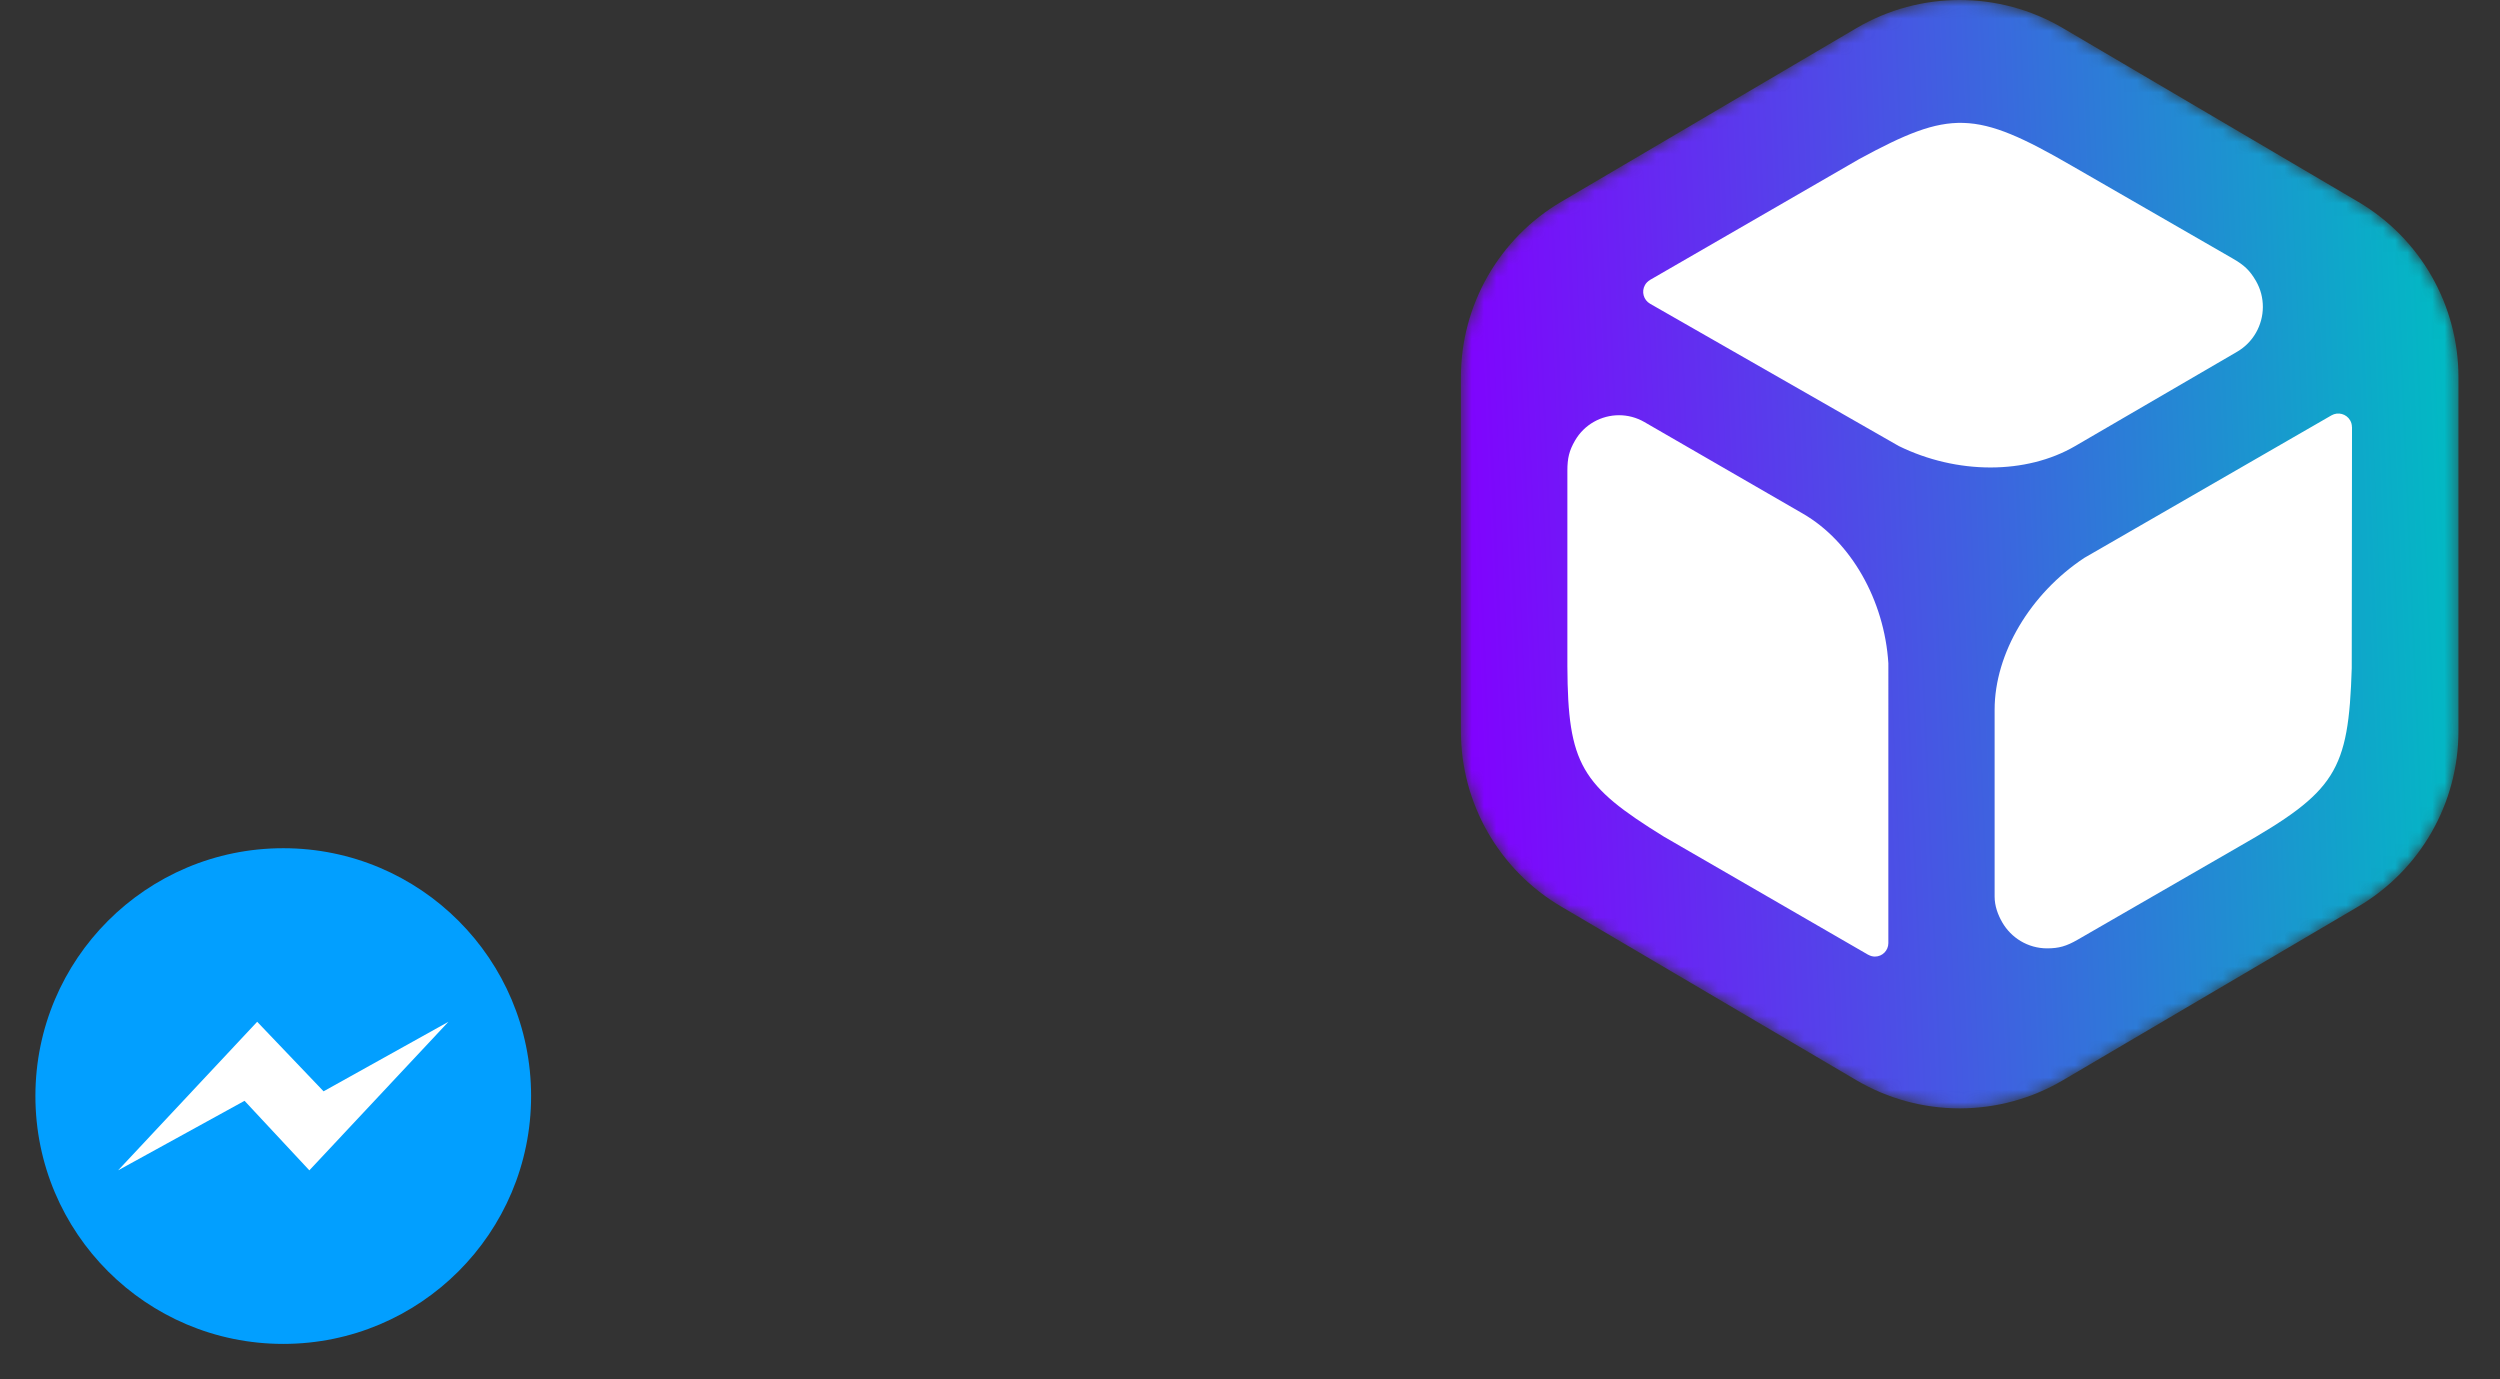 <?xml version="1.0" encoding="UTF-8"?> <svg xmlns="http://www.w3.org/2000/svg" width="203" height="112" viewBox="0 0 203 112" fill="none"><rect x="0" y="0" width="203" height="112" fill="#333333" stroke="none"/> <path d="M23 109.125C34.115 109.125 43.125 100.115 43.125 89C43.125 77.885 34.115 68.875 23 68.875C11.885 68.875 2.875 77.885 2.875 89C2.875 100.115 11.885 109.125 23 109.125Z" fill="#029FFF"></path> <path d="M25.119 95.032L19.857 89.386L9.59 95.032L20.883 82.968L26.274 88.615L36.414 82.968L25.119 95.032Z" fill="white"></path> <mask id="mask0" style="mask-type:alpha" maskUnits="userSpaceOnUse" x="118" y="0" width="82" height="90"> <path d="M150.747 2.281L126.772 16.384C121.724 19.353 118.625 24.772 118.625 30.628V59.372C118.625 65.228 121.724 70.646 126.772 73.616L150.747 87.719C153.311 89.227 156.181 89.987 159.053 90H159.199C162.07 89.987 164.94 89.227 167.504 87.719L191.479 73.616C196.527 70.646 199.626 65.228 199.626 59.372V30.628C199.626 24.772 196.527 19.353 191.479 16.384L167.504 2.281C164.918 0.76 162.022 0 159.125 0C156.229 0 153.333 0.76 150.747 2.281Z" fill="white"></path> </mask> <g mask="url(#mask0)"> <path fill-rule="evenodd" clip-rule="evenodd" d="M150.747 2.281L126.772 16.384C121.724 19.353 118.625 24.772 118.625 30.628V59.372C118.625 65.228 121.724 70.646 126.772 73.616L150.747 87.719C153.311 89.227 156.181 89.987 159.053 90H159.199C162.07 89.987 164.94 89.227 167.504 87.719L191.479 73.616C196.527 70.646 199.626 65.228 199.626 59.372V30.628C199.626 24.772 196.527 19.353 191.479 16.384L167.504 2.281C164.918 0.76 162.022 0 159.125 0C156.229 0 153.333 0.76 150.747 2.281Z" fill="url(#paint0_linear)"></path> <path fill-rule="evenodd" clip-rule="evenodd" d="M190.978 34.683C190.977 34.497 190.933 34.309 190.834 34.136C190.526 33.603 189.847 33.421 189.314 33.727V33.727L169.235 45.306C164.866 48.206 161.967 53.041 161.963 57.627V72.798C161.963 73.562 162.227 74.278 162.583 74.895C163.309 76.155 164.668 77.005 166.223 77.007C167.18 77.006 167.784 76.835 168.706 76.304L181.788 68.756C189.672 64.266 190.7 62.638 190.961 54.258L190.983 34.686L190.978 34.683ZM146.398 41.709L133.521 34.268C132.873 33.894 132.165 33.716 131.466 33.716C130.04 33.716 128.653 34.454 127.891 35.774C127.422 36.588 127.271 37.184 127.271 38.227V54.109C127.309 62.071 128.397 63.783 135.094 67.927L151.703 77.531L151.708 77.528C151.867 77.618 152.048 77.674 152.243 77.674C152.846 77.674 153.333 77.186 153.334 76.582V76.582L153.335 53.858C153.012 48.726 150.29 43.958 146.398 41.709ZM181.65 28.564C182.312 28.178 182.829 27.64 183.184 27.019C183.909 25.752 183.958 24.144 183.173 22.795C182.689 21.966 182.236 21.529 181.309 20.998L168.256 13.476C160.378 8.913 158.362 8.903 150.968 12.916L133.976 22.733V22.739C133.815 22.834 133.673 22.967 133.574 23.141C133.267 23.676 133.454 24.358 133.989 24.665L154.177 36.215C158.899 38.536 164.519 38.541 168.495 36.225L181.65 28.564Z" fill="white"></path> </g> <defs> <linearGradient id="paint0_linear" x1="117.962" y1="47.157" x2="200.324" y2="43.661" gradientUnits="userSpaceOnUse"> <stop stop-color="#8200FF"></stop> <stop offset="1" stop-color="#00BCC3"></stop> </linearGradient> </defs> </svg> 